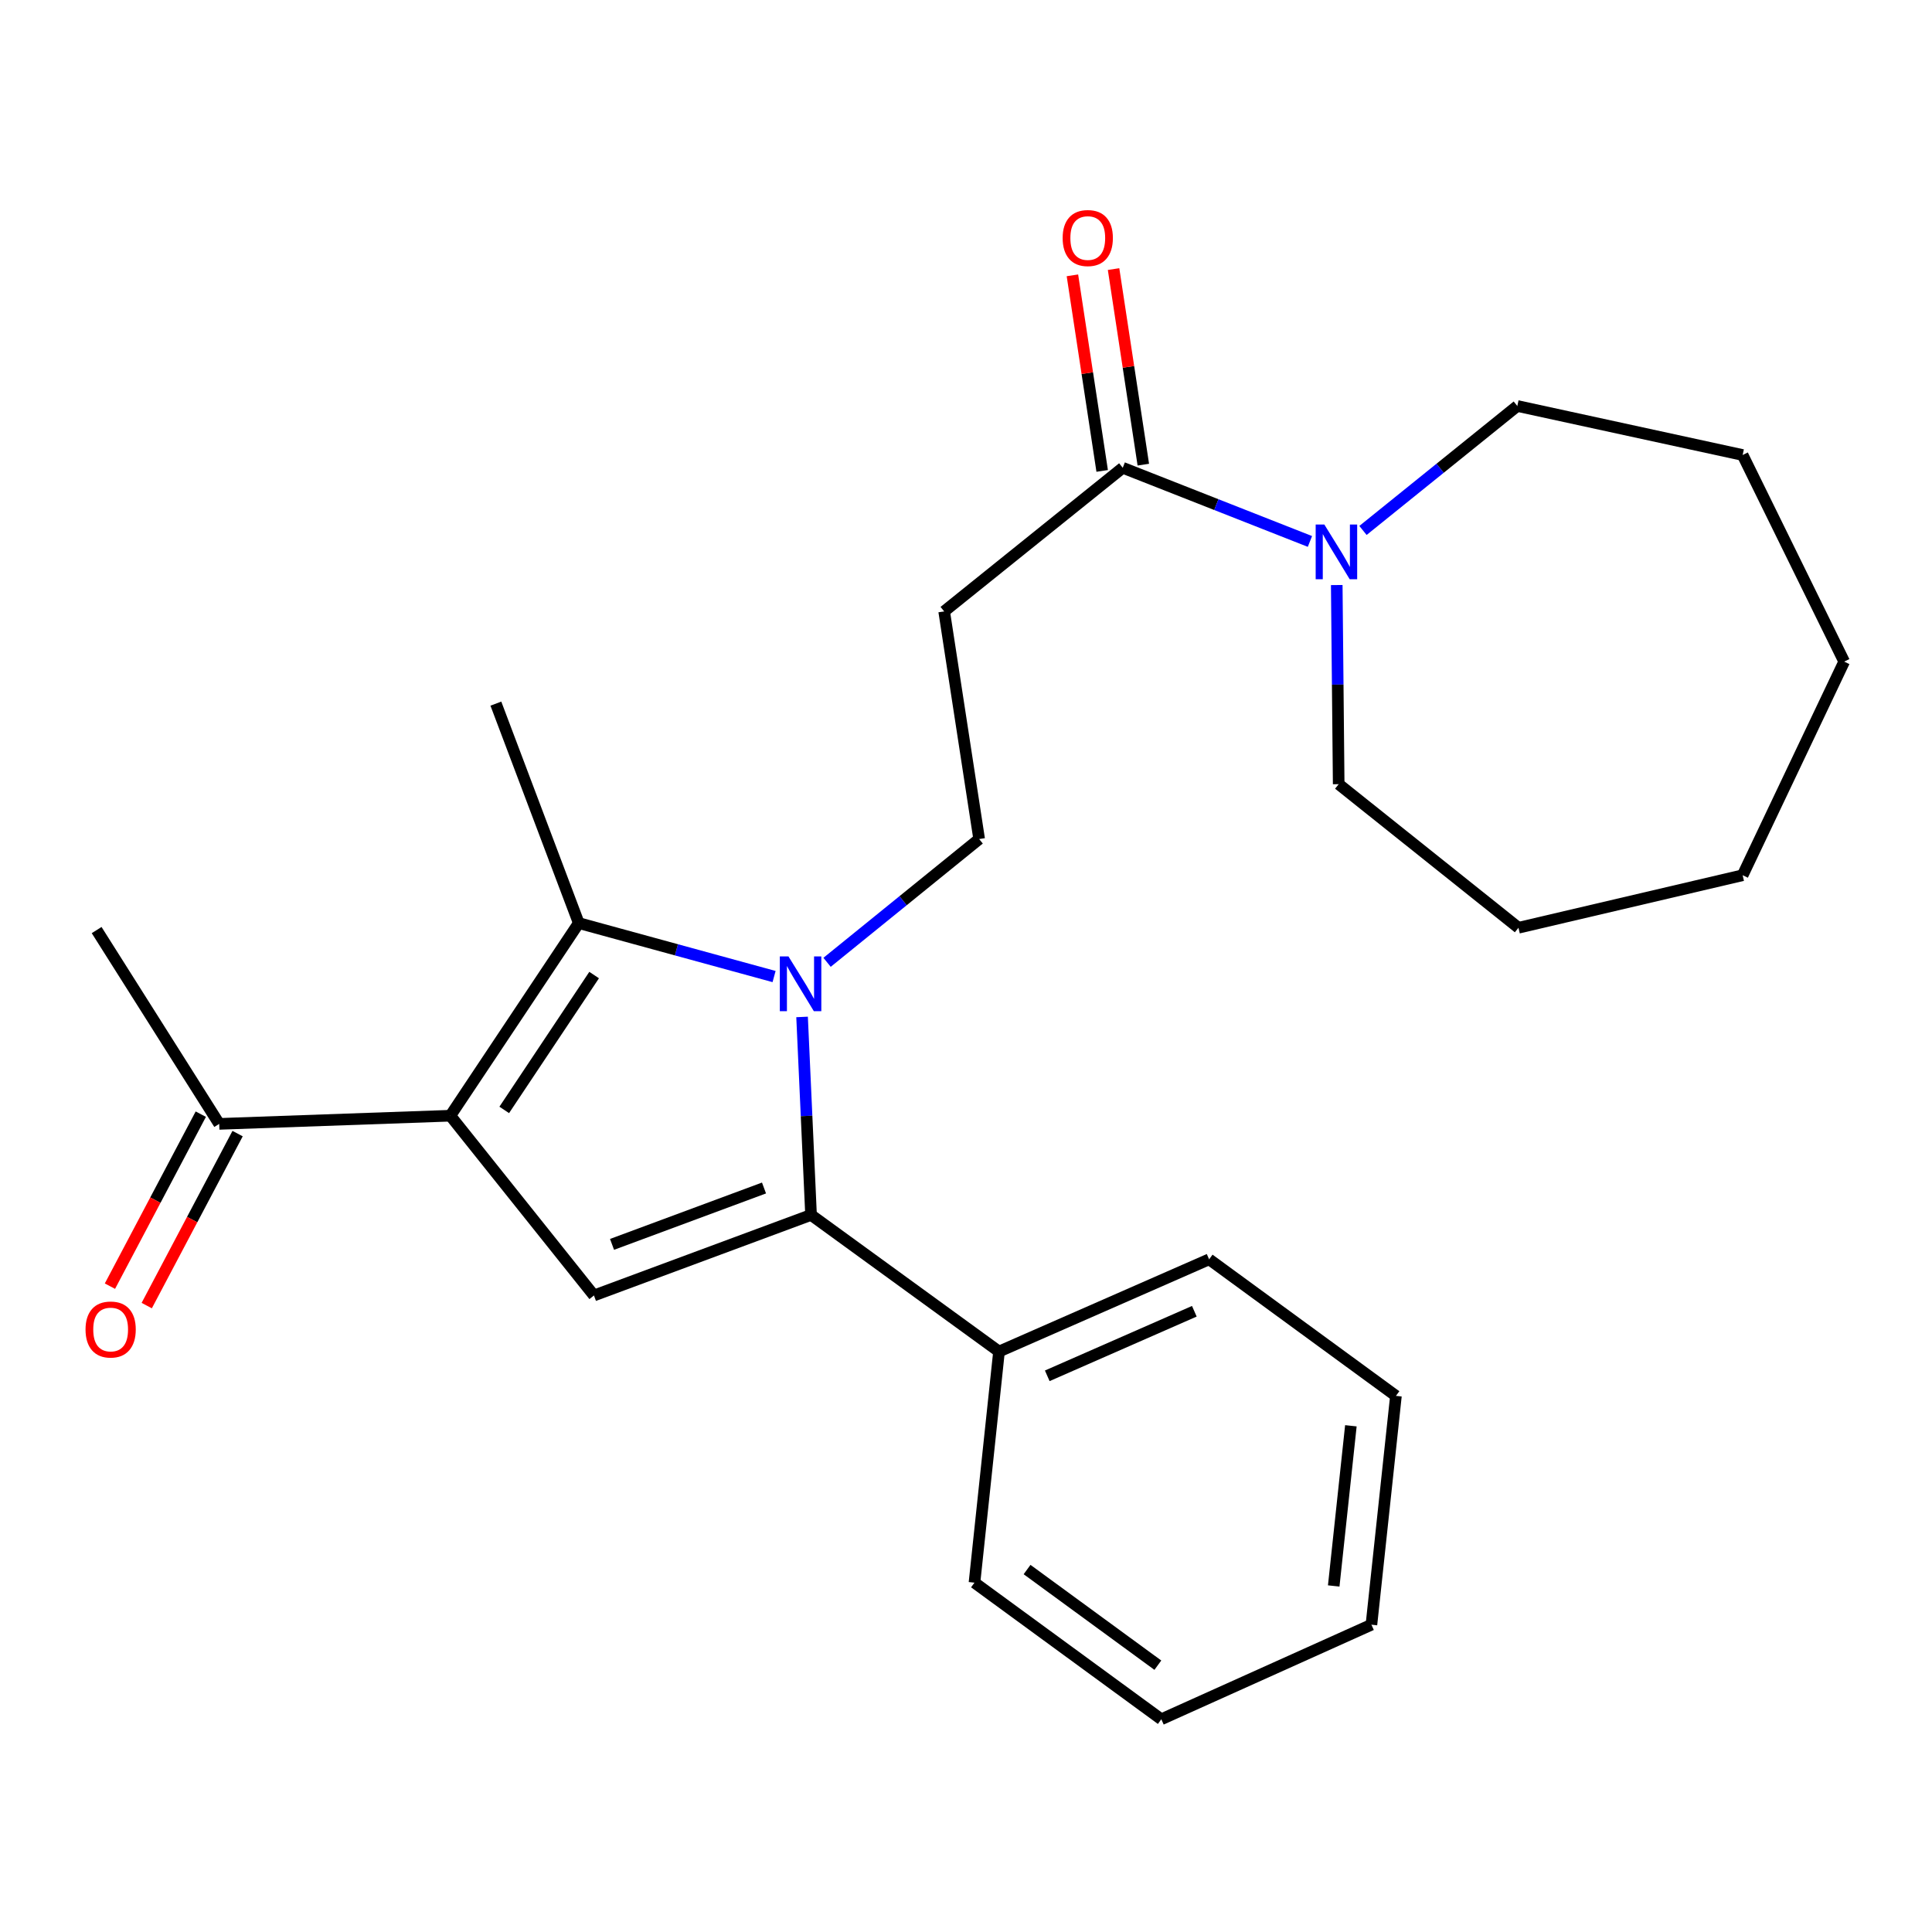 <?xml version='1.0' encoding='iso-8859-1'?>
<svg version='1.1' baseProfile='full'
              xmlns='http://www.w3.org/2000/svg'
                      xmlns:rdkit='http://www.rdkit.org/xml'
                      xmlns:xlink='http://www.w3.org/1999/xlink'
                  xml:space='preserve'
width='1000px' height='1000px' viewBox='0 0 1000 1000'>
<!-- END OF HEADER -->
<rect style='opacity:1.0;fill:#FFFFFF;stroke:none' width='1000' height='1000' x='0' y='0'> </rect>
<path class='bond-1' d='M 415.152,526.367 L 417.474,577.606' style='fill:none;fill-rule:evenodd;stroke:#0000FF;stroke-width:6px;stroke-linecap:butt;stroke-linejoin:miter;stroke-opacity:1' />
<path class='bond-1' d='M 417.474,577.606 L 419.795,628.846' style='fill:none;fill-rule:evenodd;stroke:#000000;stroke-width:6px;stroke-linecap:butt;stroke-linejoin:miter;stroke-opacity:1' />
<path class='bond-2' d='M 400.659,505.459 L 350.112,491.624' style='fill:none;fill-rule:evenodd;stroke:#0000FF;stroke-width:6px;stroke-linecap:butt;stroke-linejoin:miter;stroke-opacity:1' />
<path class='bond-2' d='M 350.112,491.624 L 299.565,477.788' style='fill:none;fill-rule:evenodd;stroke:#000000;stroke-width:6px;stroke-linecap:butt;stroke-linejoin:miter;stroke-opacity:1' />
<path class='bond-5' d='M 428.089,498.096 L 467.448,466.193' style='fill:none;fill-rule:evenodd;stroke:#0000FF;stroke-width:6px;stroke-linecap:butt;stroke-linejoin:miter;stroke-opacity:1' />
<path class='bond-5' d='M 467.448,466.193 L 506.806,434.289' style='fill:none;fill-rule:evenodd;stroke:#000000;stroke-width:6px;stroke-linecap:butt;stroke-linejoin:miter;stroke-opacity:1' />
<path class='bond-0' d='M 233.101,577.496 L 299.565,477.788' style='fill:none;fill-rule:evenodd;stroke:#000000;stroke-width:6px;stroke-linecap:butt;stroke-linejoin:miter;stroke-opacity:1' />
<path class='bond-0' d='M 260.994,574.487 L 307.518,504.692' style='fill:none;fill-rule:evenodd;stroke:#000000;stroke-width:6px;stroke-linecap:butt;stroke-linejoin:miter;stroke-opacity:1' />
<path class='bond-8' d='M 233.101,577.496 L 113.456,581.72' style='fill:none;fill-rule:evenodd;stroke:#000000;stroke-width:6px;stroke-linecap:butt;stroke-linejoin:miter;stroke-opacity:1' />
<path class='bond-25' d='M 233.101,577.496 L 307.427,670.538' style='fill:none;fill-rule:evenodd;stroke:#000000;stroke-width:6px;stroke-linecap:butt;stroke-linejoin:miter;stroke-opacity:1' />
<path class='bond-3' d='M 419.795,628.846 L 307.427,670.538' style='fill:none;fill-rule:evenodd;stroke:#000000;stroke-width:6px;stroke-linecap:butt;stroke-linejoin:miter;stroke-opacity:1' />
<path class='bond-3' d='M 395.447,614.904 L 316.789,644.089' style='fill:none;fill-rule:evenodd;stroke:#000000;stroke-width:6px;stroke-linecap:butt;stroke-linejoin:miter;stroke-opacity:1' />
<path class='bond-9' d='M 419.795,628.846 L 517.086,699.558' style='fill:none;fill-rule:evenodd;stroke:#000000;stroke-width:6px;stroke-linecap:butt;stroke-linejoin:miter;stroke-opacity:1' />
<path class='bond-12' d='M 299.565,477.788 L 256.663,364.199' style='fill:none;fill-rule:evenodd;stroke:#000000;stroke-width:6px;stroke-linecap:butt;stroke-linejoin:miter;stroke-opacity:1' />
<path class='bond-4' d='M 581.132,242.125 L 488.7,316.463' style='fill:none;fill-rule:evenodd;stroke:#000000;stroke-width:6px;stroke-linecap:butt;stroke-linejoin:miter;stroke-opacity:1' />
<path class='bond-6' d='M 581.132,242.125 L 629.575,261.189' style='fill:none;fill-rule:evenodd;stroke:#000000;stroke-width:6px;stroke-linecap:butt;stroke-linejoin:miter;stroke-opacity:1' />
<path class='bond-6' d='M 629.575,261.189 L 678.018,280.253' style='fill:none;fill-rule:evenodd;stroke:#0000FF;stroke-width:6px;stroke-linecap:butt;stroke-linejoin:miter;stroke-opacity:1' />
<path class='bond-10' d='M 591.78,240.505 L 584.079,189.891' style='fill:none;fill-rule:evenodd;stroke:#000000;stroke-width:6px;stroke-linecap:butt;stroke-linejoin:miter;stroke-opacity:1' />
<path class='bond-10' d='M 584.079,189.891 L 576.378,139.276' style='fill:none;fill-rule:evenodd;stroke:#FF0000;stroke-width:6px;stroke-linecap:butt;stroke-linejoin:miter;stroke-opacity:1' />
<path class='bond-10' d='M 570.485,243.745 L 562.784,193.131' style='fill:none;fill-rule:evenodd;stroke:#000000;stroke-width:6px;stroke-linecap:butt;stroke-linejoin:miter;stroke-opacity:1' />
<path class='bond-10' d='M 562.784,193.131 L 555.082,142.516' style='fill:none;fill-rule:evenodd;stroke:#FF0000;stroke-width:6px;stroke-linecap:butt;stroke-linejoin:miter;stroke-opacity:1' />
<path class='bond-7' d='M 506.806,434.289 L 488.7,316.463' style='fill:none;fill-rule:evenodd;stroke:#000000;stroke-width:6px;stroke-linecap:butt;stroke-linejoin:miter;stroke-opacity:1' />
<path class='bond-13' d='M 691.897,302.815 L 692.4,354.353' style='fill:none;fill-rule:evenodd;stroke:#0000FF;stroke-width:6px;stroke-linecap:butt;stroke-linejoin:miter;stroke-opacity:1' />
<path class='bond-13' d='M 692.4,354.353 L 692.903,405.892' style='fill:none;fill-rule:evenodd;stroke:#000000;stroke-width:6px;stroke-linecap:butt;stroke-linejoin:miter;stroke-opacity:1' />
<path class='bond-14' d='M 705.477,274.562 L 745.418,242.35' style='fill:none;fill-rule:evenodd;stroke:#0000FF;stroke-width:6px;stroke-linecap:butt;stroke-linejoin:miter;stroke-opacity:1' />
<path class='bond-14' d='M 745.418,242.35 L 785.358,210.138' style='fill:none;fill-rule:evenodd;stroke:#000000;stroke-width:6px;stroke-linecap:butt;stroke-linejoin:miter;stroke-opacity:1' />
<path class='bond-11' d='M 103.933,576.689 L 80.418,621.2' style='fill:none;fill-rule:evenodd;stroke:#000000;stroke-width:6px;stroke-linecap:butt;stroke-linejoin:miter;stroke-opacity:1' />
<path class='bond-11' d='M 80.418,621.2 L 56.903,665.712' style='fill:none;fill-rule:evenodd;stroke:#FF0000;stroke-width:6px;stroke-linecap:butt;stroke-linejoin:miter;stroke-opacity:1' />
<path class='bond-11' d='M 122.979,586.751 L 99.464,631.262' style='fill:none;fill-rule:evenodd;stroke:#000000;stroke-width:6px;stroke-linecap:butt;stroke-linejoin:miter;stroke-opacity:1' />
<path class='bond-11' d='M 99.464,631.262 L 75.949,675.774' style='fill:none;fill-rule:evenodd;stroke:#FF0000;stroke-width:6px;stroke-linecap:butt;stroke-linejoin:miter;stroke-opacity:1' />
<path class='bond-15' d='M 113.456,581.72 L 50.02,481.402' style='fill:none;fill-rule:evenodd;stroke:#000000;stroke-width:6px;stroke-linecap:butt;stroke-linejoin:miter;stroke-opacity:1' />
<path class='bond-16' d='M 517.086,699.558 L 625.84,651.822' style='fill:none;fill-rule:evenodd;stroke:#000000;stroke-width:6px;stroke-linecap:butt;stroke-linejoin:miter;stroke-opacity:1' />
<path class='bond-16' d='M 542.056,712.121 L 618.185,678.706' style='fill:none;fill-rule:evenodd;stroke:#000000;stroke-width:6px;stroke-linecap:butt;stroke-linejoin:miter;stroke-opacity:1' />
<path class='bond-17' d='M 517.086,699.558 L 504.389,819.178' style='fill:none;fill-rule:evenodd;stroke:#000000;stroke-width:6px;stroke-linecap:butt;stroke-linejoin:miter;stroke-opacity:1' />
<path class='bond-19' d='M 692.903,405.892 L 785.957,480.206' style='fill:none;fill-rule:evenodd;stroke:#000000;stroke-width:6px;stroke-linecap:butt;stroke-linejoin:miter;stroke-opacity:1' />
<path class='bond-18' d='M 785.358,210.138 L 901.987,235.508' style='fill:none;fill-rule:evenodd;stroke:#000000;stroke-width:6px;stroke-linecap:butt;stroke-linejoin:miter;stroke-opacity:1' />
<path class='bond-21' d='M 625.84,651.822 L 722.532,722.51' style='fill:none;fill-rule:evenodd;stroke:#000000;stroke-width:6px;stroke-linecap:butt;stroke-linejoin:miter;stroke-opacity:1' />
<path class='bond-20' d='M 504.389,819.178 L 601.093,889.89' style='fill:none;fill-rule:evenodd;stroke:#000000;stroke-width:6px;stroke-linecap:butt;stroke-linejoin:miter;stroke-opacity:1' />
<path class='bond-20' d='M 531.609,812.397 L 599.302,861.896' style='fill:none;fill-rule:evenodd;stroke:#000000;stroke-width:6px;stroke-linecap:butt;stroke-linejoin:miter;stroke-opacity:1' />
<path class='bond-22' d='M 901.987,235.508 L 954.545,342.455' style='fill:none;fill-rule:evenodd;stroke:#000000;stroke-width:6px;stroke-linecap:butt;stroke-linejoin:miter;stroke-opacity:1' />
<path class='bond-24' d='M 785.957,480.206 L 901.987,453.017' style='fill:none;fill-rule:evenodd;stroke:#000000;stroke-width:6px;stroke-linecap:butt;stroke-linejoin:miter;stroke-opacity:1' />
<path class='bond-23' d='M 601.093,889.89 L 709.848,840.946' style='fill:none;fill-rule:evenodd;stroke:#000000;stroke-width:6px;stroke-linecap:butt;stroke-linejoin:miter;stroke-opacity:1' />
<path class='bond-26' d='M 722.532,722.51 L 709.848,840.946' style='fill:none;fill-rule:evenodd;stroke:#000000;stroke-width:6px;stroke-linecap:butt;stroke-linejoin:miter;stroke-opacity:1' />
<path class='bond-26' d='M 699.212,737.982 L 690.332,820.887' style='fill:none;fill-rule:evenodd;stroke:#000000;stroke-width:6px;stroke-linecap:butt;stroke-linejoin:miter;stroke-opacity:1' />
<path class='bond-27' d='M 954.545,342.455 L 901.987,453.017' style='fill:none;fill-rule:evenodd;stroke:#000000;stroke-width:6px;stroke-linecap:butt;stroke-linejoin:miter;stroke-opacity:1' />
<path  class='atom-0' d='M 408.114 495.053
L 417.394 510.053
Q 418.314 511.533, 419.794 514.213
Q 421.274 516.893, 421.354 517.053
L 421.354 495.053
L 425.114 495.053
L 425.114 523.373
L 421.234 523.373
L 411.274 506.973
Q 410.114 505.053, 408.874 502.853
Q 407.674 500.653, 407.314 499.973
L 407.314 523.373
L 403.634 523.373
L 403.634 495.053
L 408.114 495.053
' fill='#0000FF'/>
<path  class='atom-7' d='M 685.47 271.489
L 694.75 286.489
Q 695.67 287.969, 697.15 290.649
Q 698.63 293.329, 698.71 293.489
L 698.71 271.489
L 702.47 271.489
L 702.47 299.809
L 698.59 299.809
L 688.63 283.409
Q 687.47 281.489, 686.23 279.289
Q 685.03 277.089, 684.67 276.409
L 684.67 299.809
L 680.99 299.809
L 680.99 271.489
L 685.47 271.489
' fill='#0000FF'/>
<path  class='atom-11' d='M 550.026 123.207
Q 550.026 116.407, 553.386 112.607
Q 556.746 108.807, 563.026 108.807
Q 569.306 108.807, 572.666 112.607
Q 576.026 116.407, 576.026 123.207
Q 576.026 130.087, 572.626 134.007
Q 569.226 137.887, 563.026 137.887
Q 556.786 137.887, 553.386 134.007
Q 550.026 130.127, 550.026 123.207
M 563.026 134.687
Q 567.346 134.687, 569.666 131.807
Q 572.026 128.887, 572.026 123.207
Q 572.026 117.647, 569.666 114.847
Q 567.346 112.007, 563.026 112.007
Q 558.706 112.007, 556.346 114.807
Q 554.026 117.607, 554.026 123.207
Q 554.026 128.927, 556.346 131.807
Q 558.706 134.687, 563.026 134.687
' fill='#FF0000'/>
<path  class='atom-12' d='M 44.272 688.15
Q 44.272 681.35, 47.632 677.55
Q 50.992 673.75, 57.272 673.75
Q 63.552 673.75, 66.912 677.55
Q 70.272 681.35, 70.272 688.15
Q 70.272 695.03, 66.872 698.95
Q 63.472 702.83, 57.272 702.83
Q 51.032 702.83, 47.632 698.95
Q 44.272 695.07, 44.272 688.15
M 57.272 699.63
Q 61.592 699.63, 63.912 696.75
Q 66.272 693.83, 66.272 688.15
Q 66.272 682.59, 63.912 679.79
Q 61.592 676.95, 57.272 676.95
Q 52.952 676.95, 50.592 679.75
Q 48.272 682.55, 48.272 688.15
Q 48.272 693.87, 50.592 696.75
Q 52.952 699.63, 57.272 699.63
' fill='#FF0000'/>
</svg>
